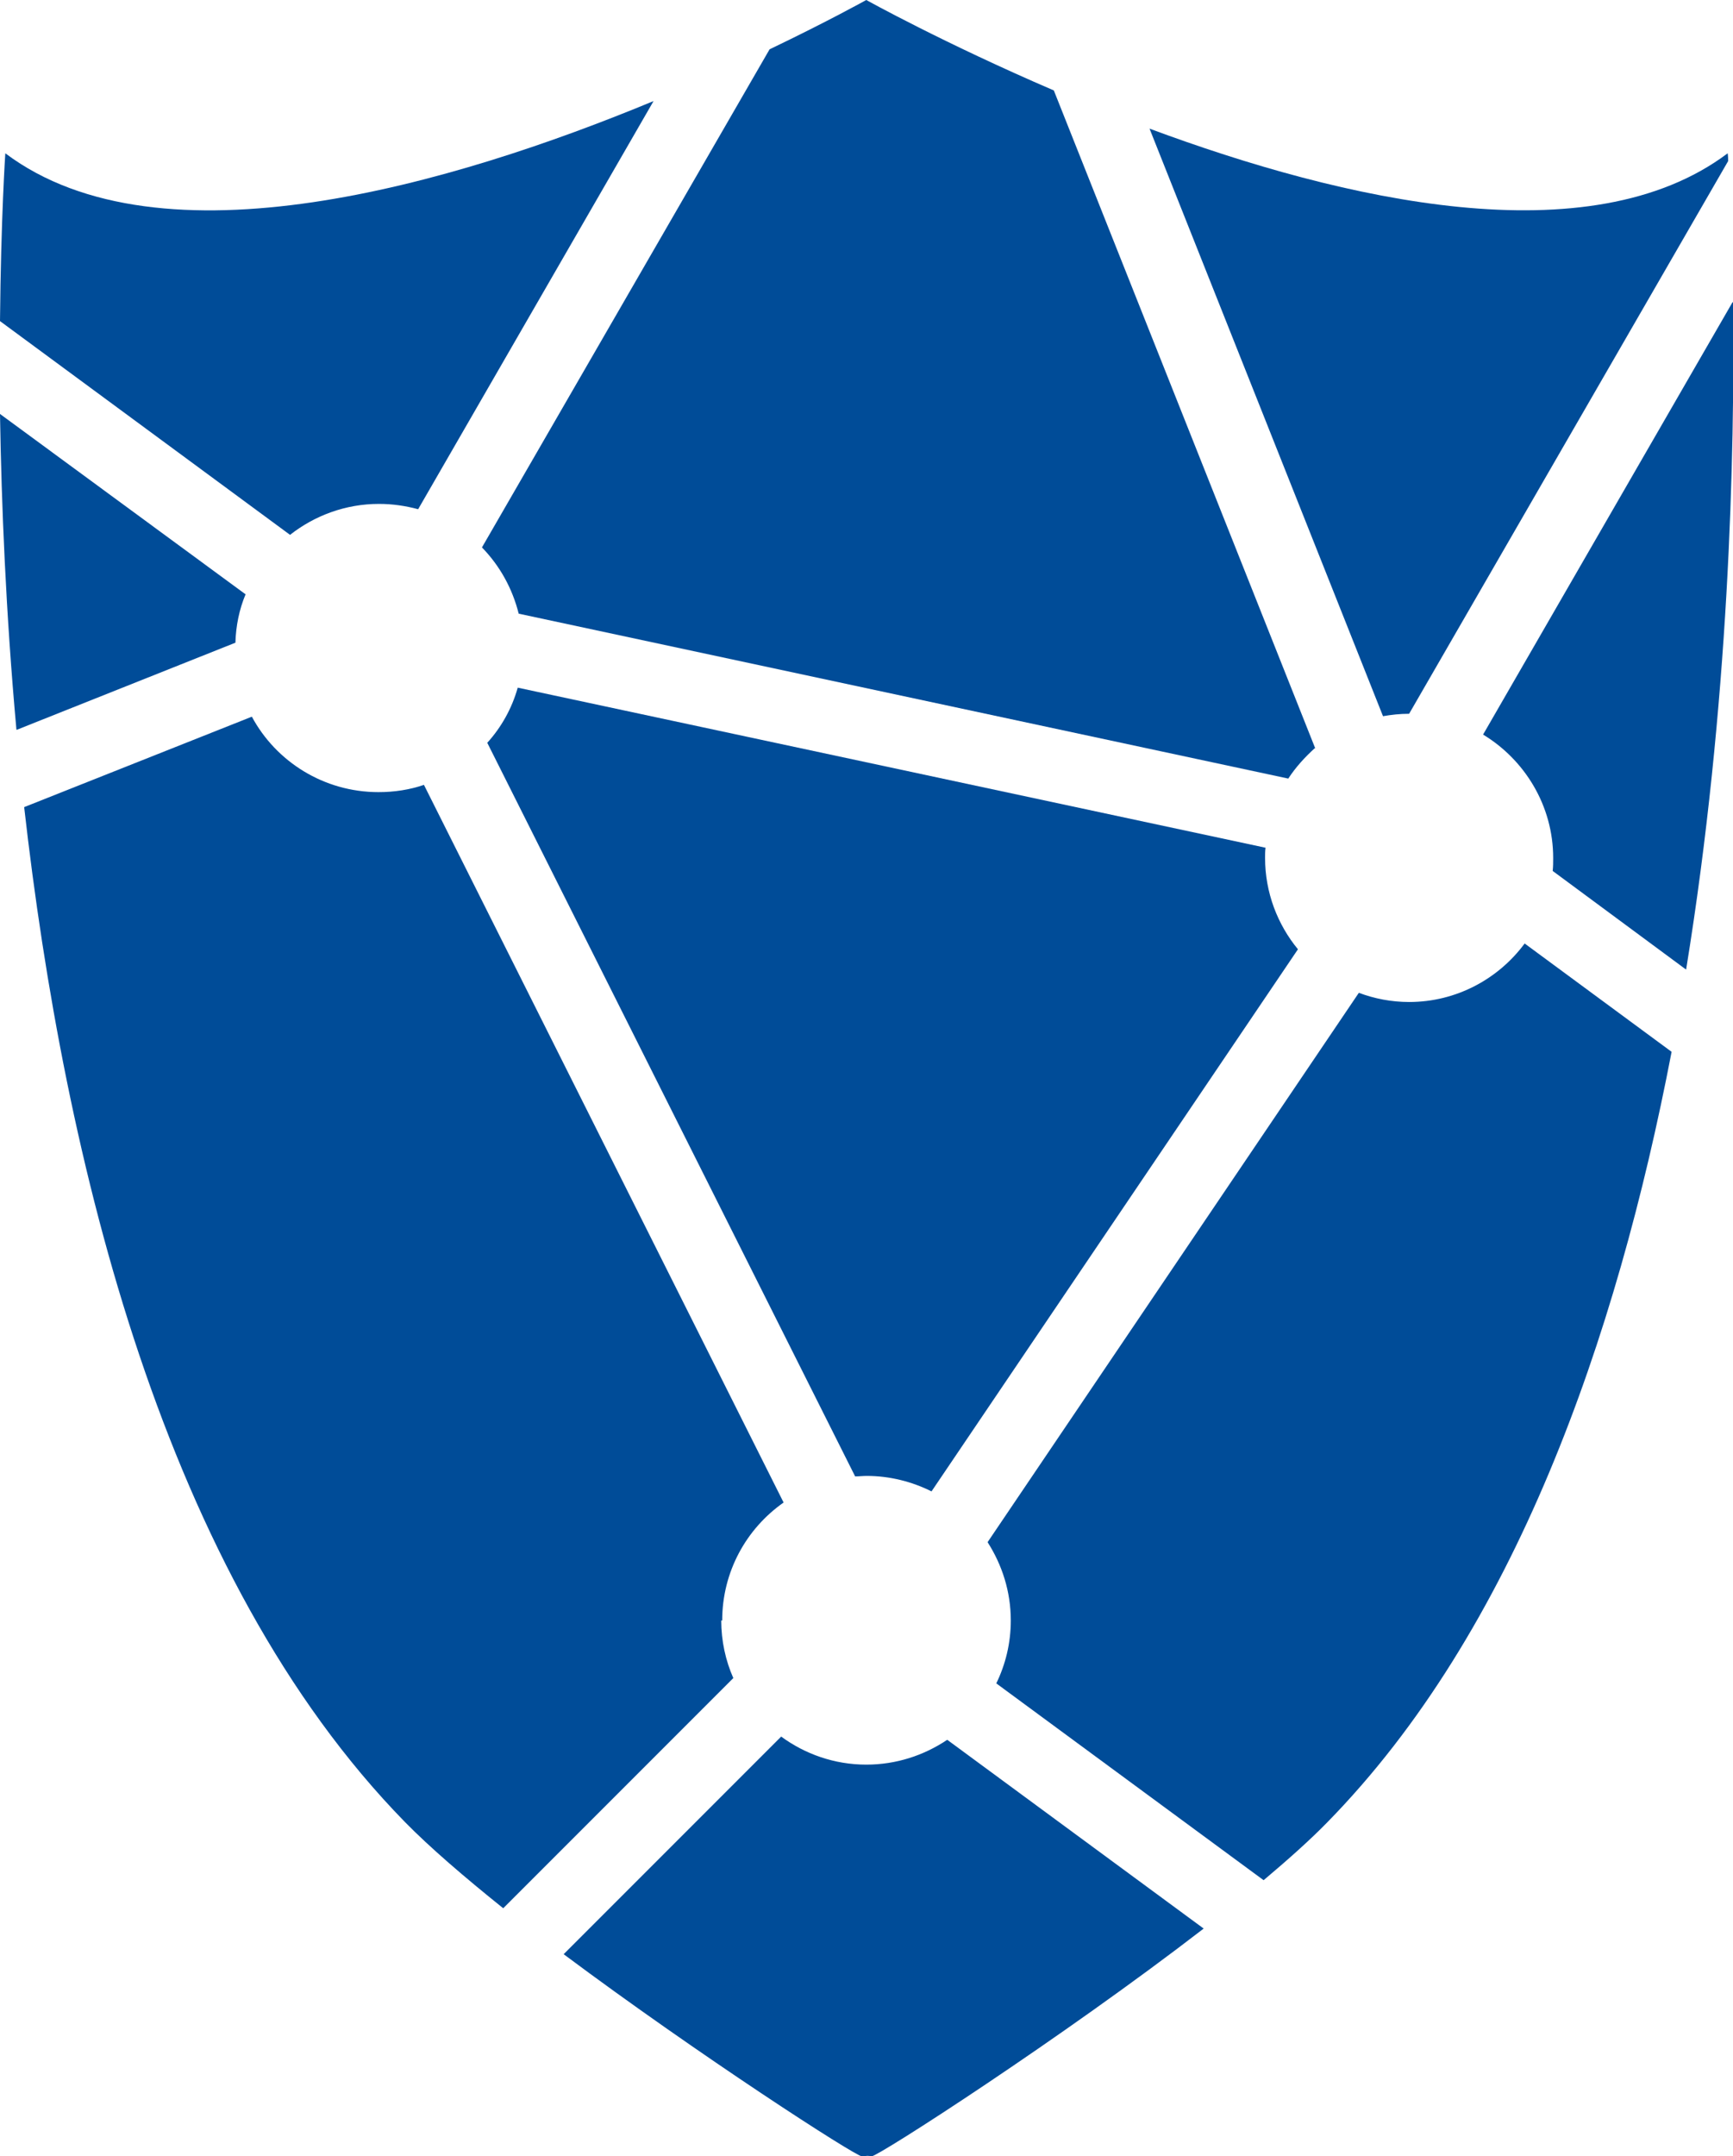 <?xml version="1.0" encoding="UTF-8"?><svg id="Layer_2" xmlns="http://www.w3.org/2000/svg" viewBox="0 0 35.85 44.59"><defs><style>.cls-1{fill:#004c98;}</style></defs><g id="Layer_1-2"><path class="cls-1" d="m26.17,17.74c0-.07,0-.14.01-.21l-15.47-3.31c-.12.43-.34.82-.63,1.14l7.61,15.17c.08,0,.16-.01.24-.01.48,0,.94.12,1.34.32l7.58-11.21c-.42-.51-.68-1.17-.68-1.89Z"/><path class="cls-1" d="m.35,15.09l4.52-1.8c.01-.35.08-.69.21-1L0,8.56c.03,1.87.12,4.11.34,6.53Z"/><path class="cls-1" d="m31.54,19.51c-.54.73-1.41,1.21-2.39,1.21-.37,0-.72-.07-1.04-.19l-7.68,11.36c.3.47.48,1.02.48,1.62,0,.47-.11.91-.3,1.3l5.53,4.07c.51-.43.97-.84,1.32-1.2,3.87-3.95,5.98-10,7.12-15.93l-3.04-2.24Z"/><path class="cls-1" d="m14.94,33.51c0-1.01.5-1.9,1.27-2.44l-7.44-14.84c-.29.1-.61.15-.94.15-1.13,0-2.12-.63-2.62-1.56l-4.71,1.87c.83,7.33,2.9,15.9,7.88,20.99.51.52,1.22,1.13,2.03,1.78l4.76-4.76c-.16-.36-.25-.77-.25-1.19Z"/><path class="cls-1" d="m27.21,15.48L21.8,1.87c-2.28-.98-3.88-1.87-3.88-1.87,0,0-.77.43-2,1.02l-5.95,10.3c.37.38.63.85.76,1.37l15.92,3.41c.15-.23.34-.44.55-.63Z"/><path class="cls-1" d="m19.59,35.98c-.48.32-1.05.51-1.67.51-.66,0-1.27-.22-1.76-.58l-4.5,4.5c2.8,2.09,6.04,4.18,6.17,4.18.03,0,.06,0,.1-.01.03,0,.06,0,.1.01.14,0,3.94-2.45,6.87-4.71l-5.3-3.9Z"/><path class="cls-1" d="m6,11.06c.51-.4,1.15-.64,1.84-.64.28,0,.55.04.81.11L13.52,2.09C9.37,3.81,3.33,5.59.11,3.17c0,0-.09,1.32-.11,3.47l6,4.42Z"/><path class="cls-1" d="m35.84,6.25l-5.16,8.94c.86.52,1.45,1.47,1.45,2.55,0,.09,0,.18-.01.27l2.76,2.04c.89-5.47,1.01-10.65.97-13.8Z"/><path class="cls-1" d="m28.61,14.81c.17-.03.35-.05.54-.05h0s6.6-11.43,6.6-11.43c0-.1-.01-.16-.01-.16-2.86,2.15-7.95.98-11.96-.51l4.83,12.15Z"/></g></svg>